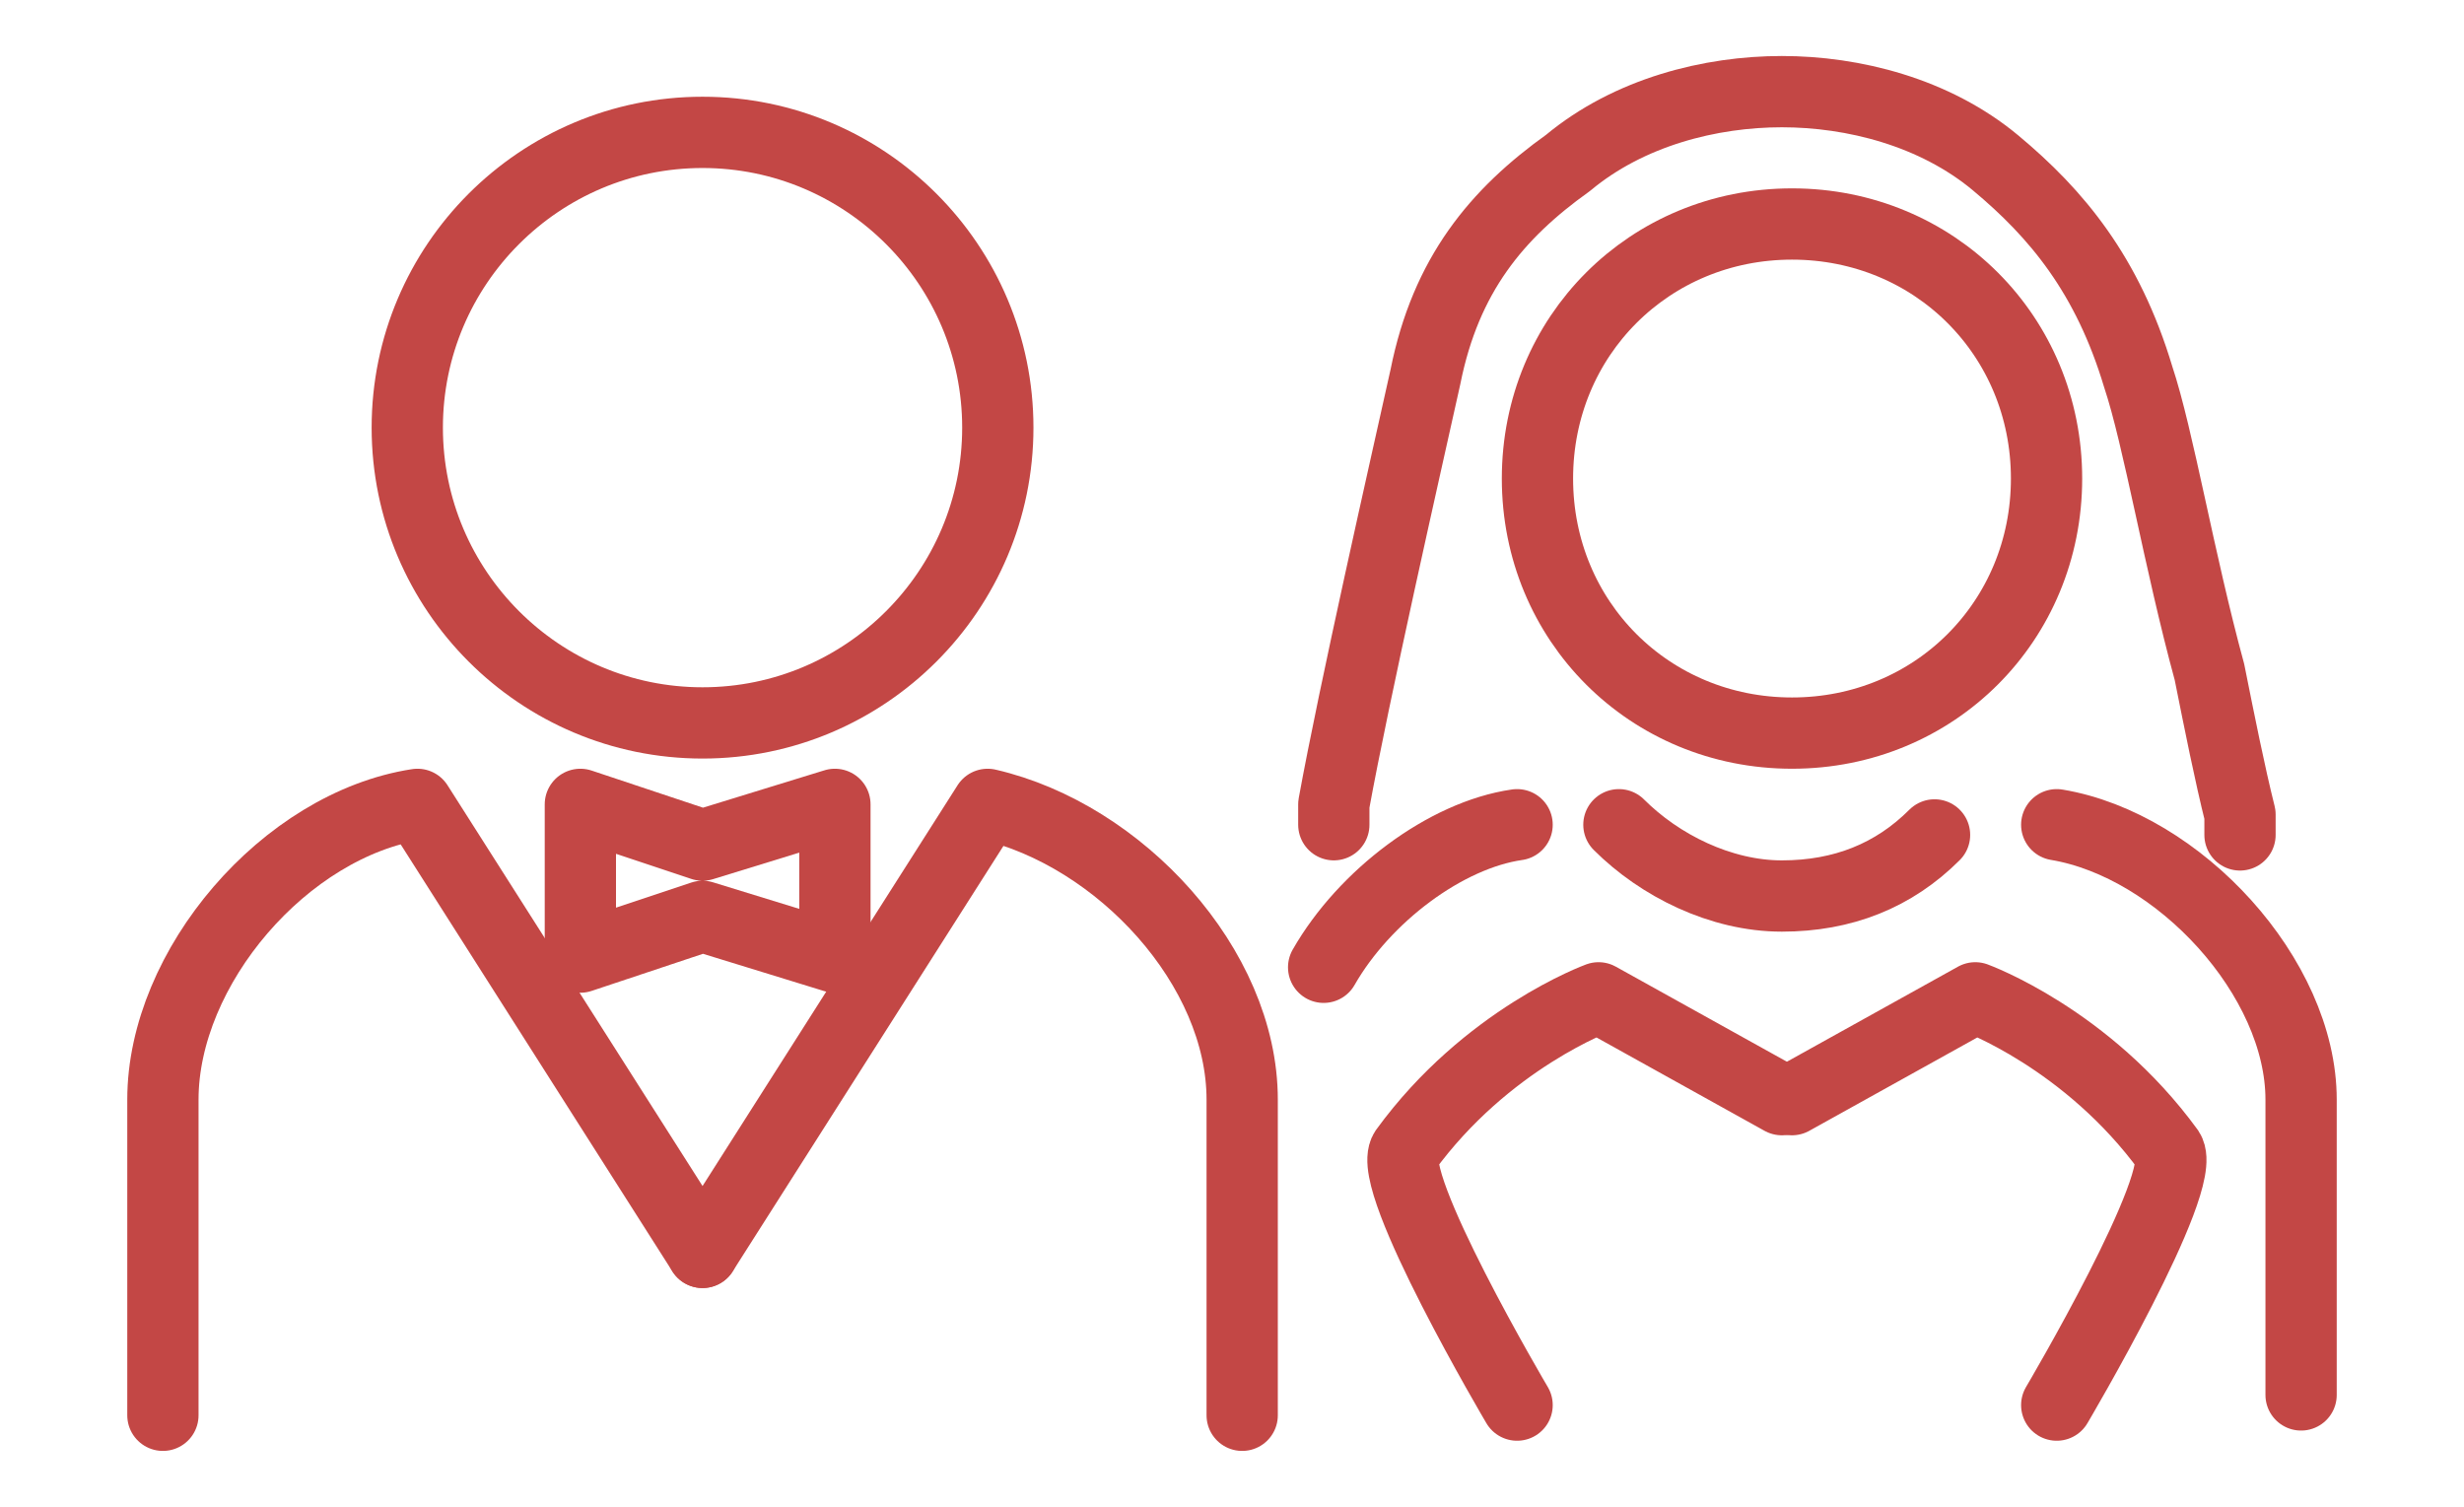 <?xml version="1.0" encoding="UTF-8"?>
<svg xmlns="http://www.w3.org/2000/svg" version="1.1" viewBox="0 0 24.2 14.8">
  <defs>
    <style>
      .cls-1 {
        fill: none;
        stroke: #c34745;
        stroke-linecap: round;
        stroke-linejoin: round;
        stroke-width: .7px;
      }
    </style>
  </defs>
  <!-- Generator: Adobe Illustrator 28.7.1, SVG Export Plug-In . SVG Version: 1.2.0 Build 142)  -->
  <g>
    <g id="_レイヤー_1" data-name="レイヤー_1">
      <g id="_レイヤー_1-2" data-name="_レイヤー_1">
        <g>
          <path class="cls-1" d="M6.9,7.1c1.6,0,2.9-1.3,2.9-2.9s-1.3-2.9-2.9-2.9-2.9,1.3-2.9,2.9,1.3,2.9,2.9,2.9Z"/>
          <polygon class="cls-1" points="5.7 7.9 5.7 9.4 6.9 9 8.2 9.4 8.2 7.9 6.9 8.3 5.7 7.9"/>
          <path class="cls-1" d="M6.9,12.3l-2.8-4.4c-1.3.2-2.5,1.6-2.5,2.9v3.1"/>
          <path class="cls-1" d="M12.2,13.9v-3.1c0-1.3-1.2-2.6-2.5-2.9l-2.8,4.4"/>
          <path class="cls-1" d="M17.6,7.2c1.4,0,2.5-1.1,2.5-2.5s-1.1-2.5-2.5-2.5-2.5,1.1-2.5,2.5,1.1,2.5,2.5,2.5Z"/>
          <path class="cls-1" d="M15.9,8.1c.4.4,1,.7,1.6.7s1.1-.2,1.5-.6"/>
          <g>
            <path class="cls-1" d="M14.9,8.1c-.7.1-1.5.7-1.9,1.4"/>
            <path class="cls-1" d="M22.6,13.7v-2.9c0-1.2-1.2-2.5-2.4-2.7"/>
          </g>
          <path class="cls-1" d="M13.1,8.1c0,0,0-.1,0-.2.2-1.1.7-3.3.9-4.2.2-1,.7-1.6,1.4-2.1.6-.5,1.4-.7,2.1-.7s1.5.2,2.1.7c.6.5,1.1,1.1,1.4,2.1.2.6.4,1.8.7,2.9.1.5.2,1,.3,1.4,0,0,0,.1,0,.2"/>
          <g>
            <path class="cls-1" d="M13.7,11.6"/>
            <path class="cls-1" d="M14.9,13.8c0,0-1.3-2.2-1.1-2.5.8-1.1,1.9-1.5,1.9-1.5l1.8,1"/>
          </g>
          <g>
            <path class="cls-1" d="M21.4,11.6"/>
            <path class="cls-1" d="M20.2,13.8c0,0,1.3-2.2,1.1-2.5-.8-1.1-1.9-1.5-1.9-1.5l-1.8,1"/>
          </g>
        </g>
      </g>
    </g>
  </g>
</svg>